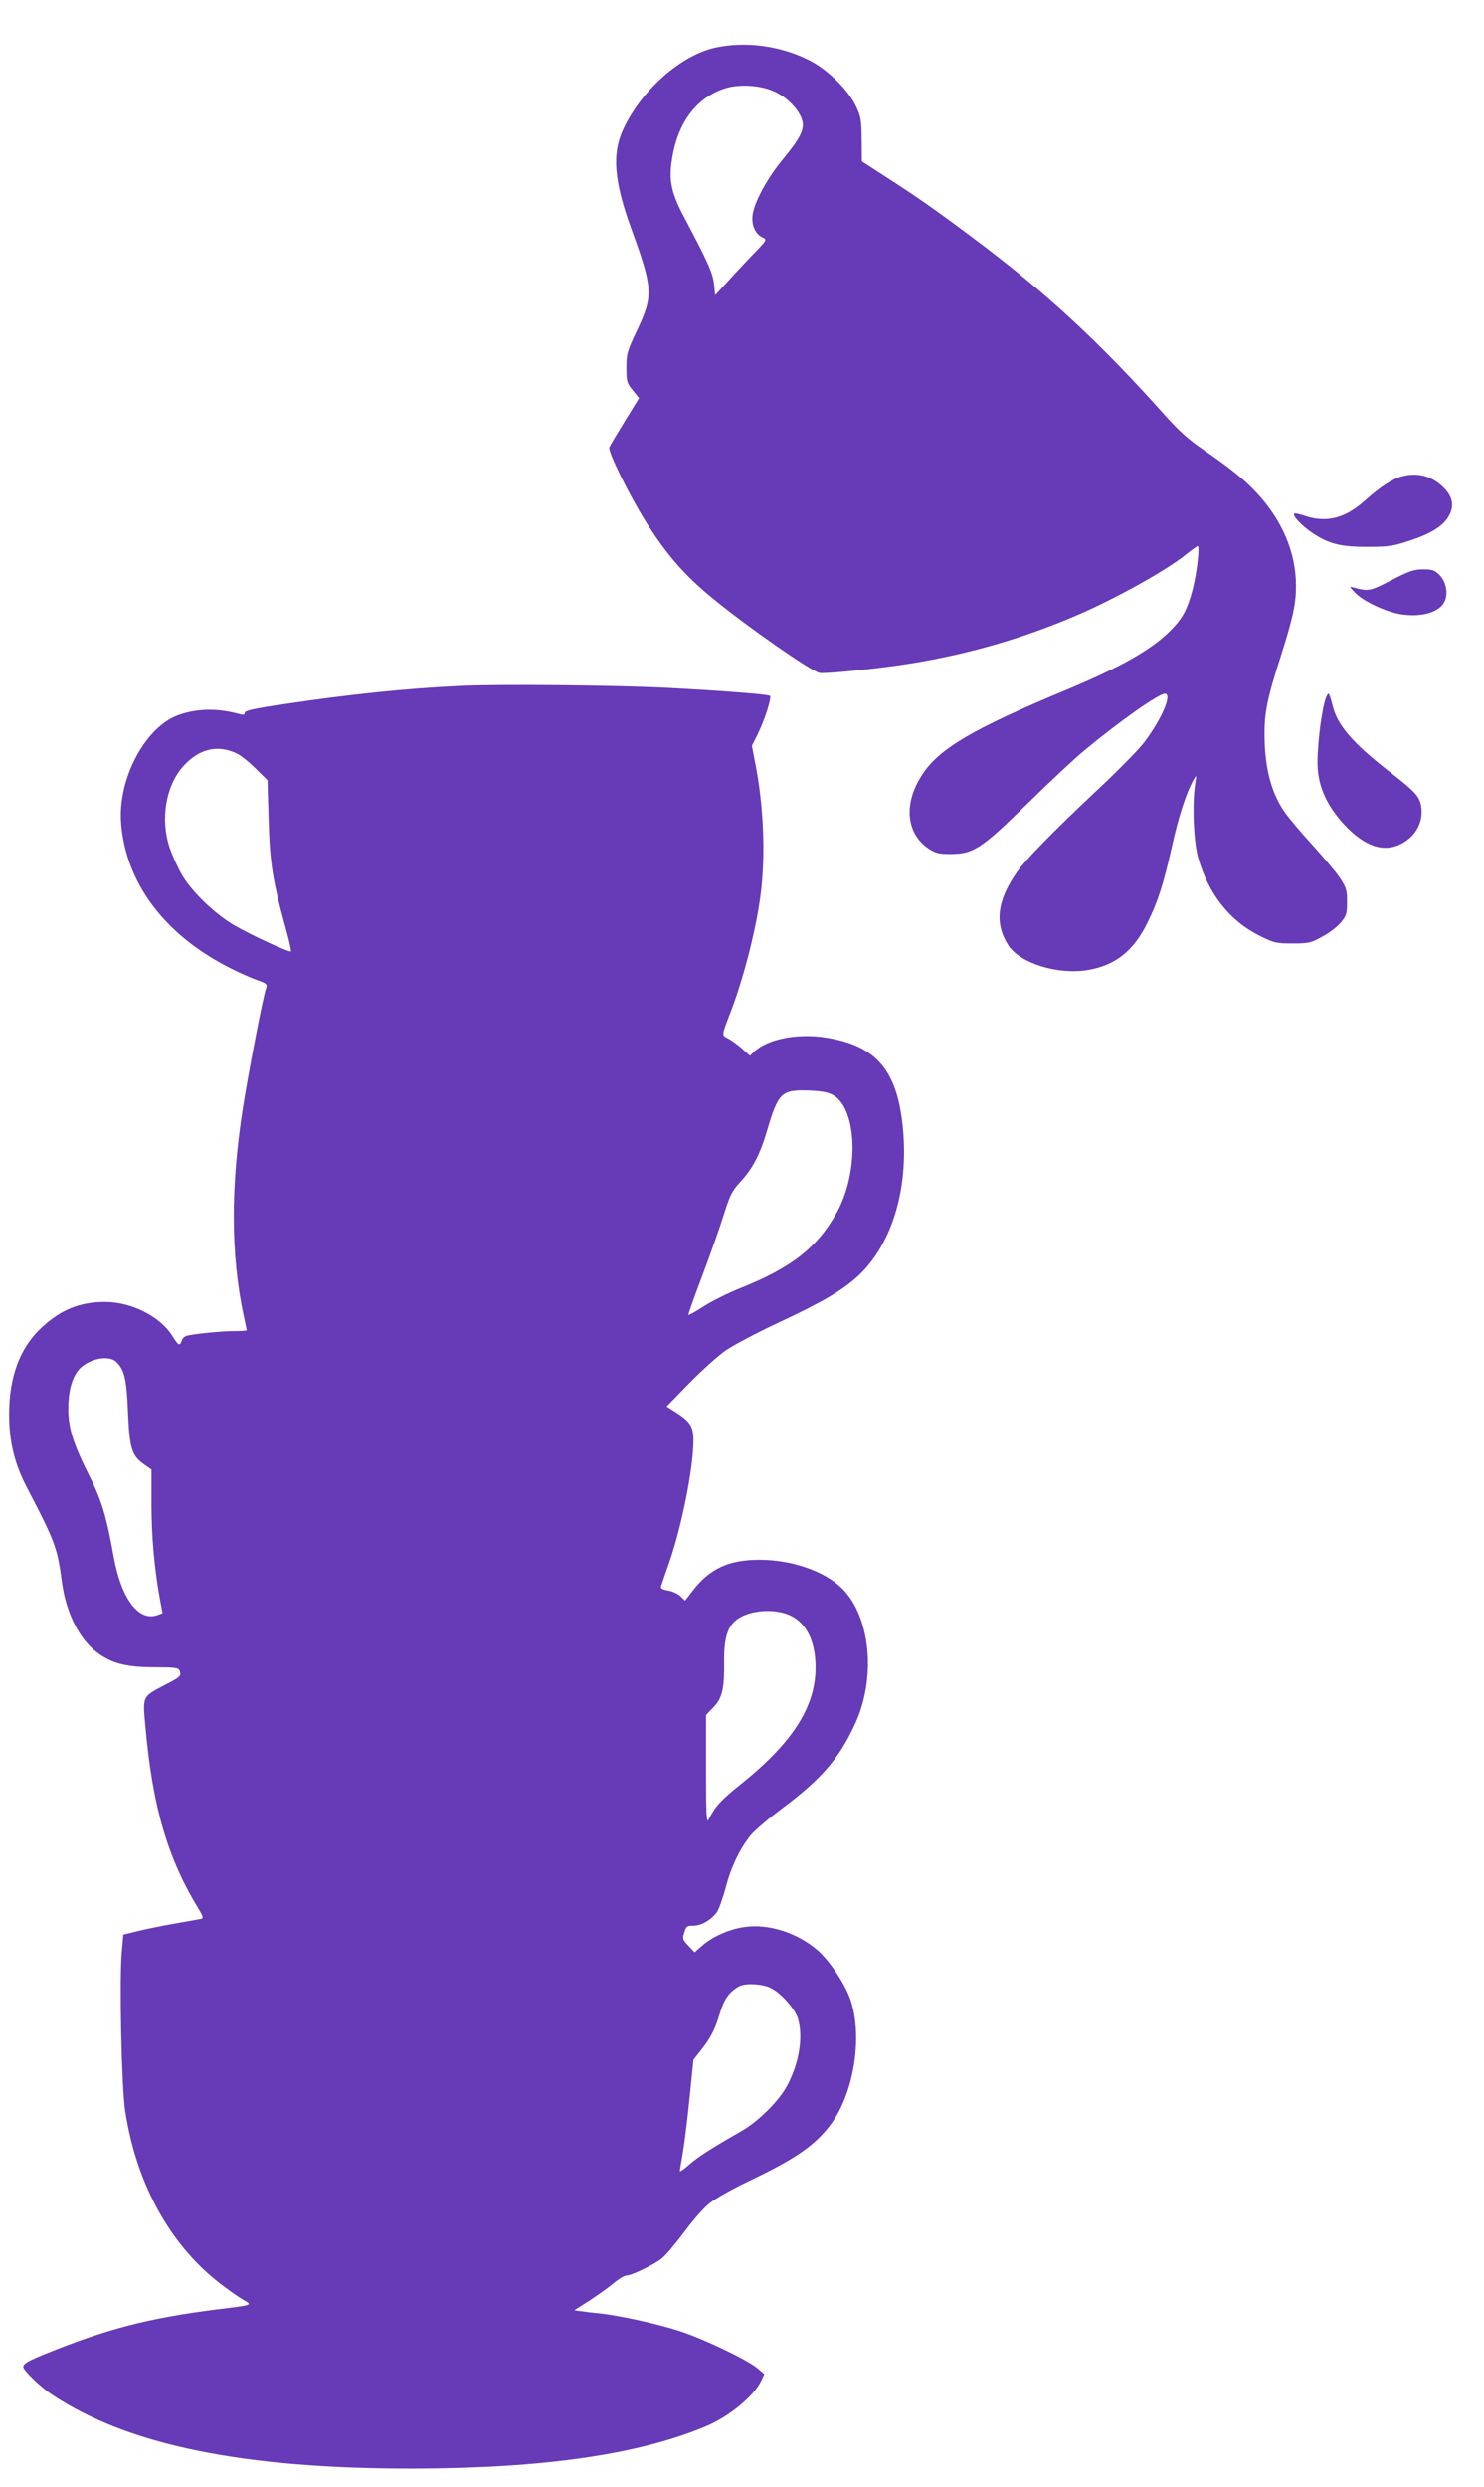 <?xml version="1.0" standalone="no"?>
<!DOCTYPE svg PUBLIC "-//W3C//DTD SVG 20010904//EN"
 "http://www.w3.org/TR/2001/REC-SVG-20010904/DTD/svg10.dtd">
<svg version="1.0" xmlns="http://www.w3.org/2000/svg"
 width="764pt" height="1280pt" viewBox="0 0 764 1280"
 preserveAspectRatio="xMidYMid meet">
<g transform="translate(0,1280) scale(0.1,-0.1)"
fill="#673ab7" stroke="none">
<path d="M3683 12555 c-177 -39 -379 -217 -473 -417 -61 -129 -49 -270 41
-518 111 -305 113 -342 28 -521 -50 -106 -54 -119 -54 -190 0 -72 2 -80 33
-118 l32 -40 -73 -118 c-40 -65 -76 -126 -80 -135 -8 -22 104 -249 188 -383
110 -174 199 -276 350 -399 175 -143 496 -367 544 -379 26 -6 305 22 466 48
299 48 582 130 853 246 202 86 469 235 567 315 30 24 58 44 61 44 12 0 -5
-144 -26 -224 -28 -105 -52 -149 -115 -212 -96 -97 -259 -189 -535 -304 -478
-199 -652 -301 -739 -432 -101 -149 -88 -307 31 -386 36 -23 52 -27 112 -27
118 1 157 26 396 260 113 111 246 235 296 276 176 146 379 289 411 289 40 0
-15 -129 -107 -251 -27 -36 -141 -152 -253 -256 -224 -211 -361 -351 -405
-416 -99 -144 -112 -259 -42 -370 59 -94 256 -155 410 -129 143 24 237 99 308
245 53 107 82 196 127 398 34 152 73 271 110 337 15 26 15 26 8 -23 -16 -103
-8 -295 15 -378 53 -187 163 -327 318 -403 73 -37 84 -39 169 -39 84 0 94 2
154 36 36 19 78 52 95 73 28 34 31 45 31 105 0 61 -4 73 -36 122 -20 30 -83
105 -140 168 -57 62 -123 140 -146 173 -69 99 -103 231 -103 403 0 111 16 186
80 386 67 210 82 280 82 375 0 172 -72 340 -207 483 -60 64 -136 125 -270 217
-74 50 -126 97 -195 174 -341 382 -616 636 -995 919 -198 148 -286 209 -449
314 l-119 77 -1 112 c-1 103 -4 118 -30 173 -42 87 -151 192 -246 238 -148 73
-324 95 -477 62z m310 -229 c64 -31 122 -93 137 -145 13 -47 -10 -92 -100
-201 -78 -94 -145 -216 -155 -284 -8 -52 13 -101 51 -118 24 -11 24 -12 -54
-92 -42 -45 -103 -109 -133 -143 l-57 -62 -6 58 c-7 57 -28 106 -153 342 -65
121 -80 188 -65 289 27 190 119 320 265 372 77 28 196 21 270 -16z"/>
<path d="M7223 10350 c-49 -11 -117 -55 -195 -125 -103 -93 -199 -117 -312
-79 -26 9 -50 14 -53 11 -10 -11 38 -62 94 -100 84 -56 147 -72 288 -71 109 0
129 4 219 34 113 38 173 78 200 134 25 52 10 102 -45 149 -56 49 -123 65 -196
47z"/>
<path d="M7163 9814 c-110 -57 -118 -58 -193 -38 -25 7 -25 7 5 -25 41 -44
157 -99 235 -112 106 -17 198 9 226 63 21 41 10 104 -26 140 -24 24 -37 28
-83 28 -47 0 -71 -8 -164 -56z"/>
<path d="M2365 9270 c-274 -13 -564 -43 -892 -92 -165 -24 -213 -35 -213 -46
0 -10 -7 -12 -22 -8 -116 33 -226 31 -323 -5 -168 -63 -307 -325 -292 -549 22
-315 228 -587 572 -757 44 -22 103 -48 132 -58 46 -16 50 -21 43 -40 -14 -37
-89 -422 -120 -620 -63 -405 -62 -751 4 -1063 9 -40 16 -75 16 -78 0 -2 -28
-4 -62 -4 -67 0 -218 -15 -249 -25 -10 -3 -21 -15 -24 -26 -9 -28 -17 -24 -49
28 -63 99 -210 173 -345 173 -132 0 -231 -41 -332 -137 -107 -102 -161 -248
-162 -438 0 -145 27 -258 94 -385 143 -274 155 -307 178 -483 22 -162 94 -303
192 -369 73 -51 147 -68 290 -68 97 0 118 -3 123 -16 11 -28 7 -33 -73 -74
-120 -63 -117 -55 -102 -218 37 -412 114 -676 276 -940 19 -31 23 -43 13 -46
-7 -2 -69 -13 -138 -25 -69 -12 -156 -30 -195 -40 l-70 -17 -8 -90 c-13 -142
-1 -691 17 -814 56 -370 225 -682 477 -882 44 -35 101 -75 126 -90 55 -32 62
-29 -132 -53 -351 -45 -562 -99 -880 -228 -91 -37 -114 -50 -115 -68 0 -17 89
-104 149 -143 391 -260 985 -381 1861 -380 671 2 1157 72 1505 218 119 50 245
154 283 232 l17 36 -35 30 c-52 44 -280 153 -405 193 -115 37 -308 79 -410 90
-33 3 -75 8 -94 11 l-34 5 78 50 c43 28 99 68 124 89 26 22 56 40 67 40 25 0
136 53 179 86 19 14 71 75 116 135 44 61 104 129 133 151 28 23 116 73 196
111 247 118 344 185 426 293 118 158 166 443 105 636 -26 81 -105 202 -169
259 -107 94 -260 142 -386 121 -76 -12 -158 -49 -211 -95 l-39 -34 -32 34
c-30 31 -31 36 -21 68 9 32 14 35 47 35 41 0 92 30 121 70 10 14 30 70 45 125
27 106 74 203 130 272 19 23 95 88 169 143 195 147 285 251 365 424 112 238
83 553 -63 700 -90 90 -259 149 -427 149 -157 0 -255 -45 -342 -157 l-41 -53
-24 23 c-13 12 -42 26 -65 29 -31 6 -39 11 -34 24 3 9 23 68 45 131 63 185
121 479 121 617 0 71 -15 96 -89 144 l-49 31 116 119 c65 66 149 142 188 169
39 27 162 92 273 144 225 105 325 164 406 237 175 161 263 445 234 758 -28
303 -136 431 -401 472 -143 22 -296 -8 -365 -73 l-22 -21 -40 36 c-22 20 -54
43 -71 52 -36 18 -36 12 9 130 73 189 140 456 160 637 22 194 11 436 -29 641
l-19 99 28 56 c38 77 75 192 65 201 -10 8 -241 26 -524 41 -268 14 -874 20
-1075 10z m-1147 -347 c20 -9 64 -44 98 -78 l61 -60 6 -205 c6 -220 20 -310
88 -557 18 -63 29 -116 27 -119 -8 -7 -202 82 -293 135 -98 57 -219 173 -269
260 -20 35 -49 98 -63 140 -48 143 -20 315 68 415 81 92 177 116 277 69z
m3072 -1759 c124 -72 133 -396 18 -604 -100 -179 -230 -282 -494 -388 -66 -26
-153 -70 -193 -96 -40 -26 -75 -45 -77 -43 -2 2 30 92 71 200 41 109 91 250
111 315 32 102 43 123 83 167 66 71 104 143 141 270 57 192 73 208 215 203 68
-3 99 -9 125 -24z m-3690 -1374 c41 -41 52 -88 59 -260 8 -186 20 -224 87
-269 l34 -24 0 -177 c0 -170 15 -335 44 -493 l13 -69 -25 -9 c-97 -37 -188 83
-227 301 -39 217 -62 291 -135 435 -82 164 -105 249 -97 366 5 78 28 138 63
171 56 50 148 64 184 28z m3435 -1291 c98 -27 155 -115 163 -250 12 -214 -104
-406 -382 -629 -104 -83 -134 -116 -167 -182 -12 -23 -14 11 -14 255 l0 282
36 37 c47 47 59 98 57 235 -1 124 17 184 69 221 56 40 158 53 238 31z m-70
-1928 c52 -23 128 -108 143 -159 28 -93 7 -227 -55 -344 -41 -78 -148 -185
-234 -234 -154 -88 -223 -132 -269 -172 -27 -24 -50 -40 -50 -35 0 4 7 46 15
92 8 46 24 173 35 283 l20 198 41 52 c50 64 70 104 97 193 21 69 48 106 97
133 31 17 115 14 160 -7z"/>
<path d="M6821 9193 c-23 -83 -43 -269 -37 -348 7 -102 51 -195 134 -286 108
-117 209 -150 302 -98 73 40 110 115 96 193 -9 48 -33 74 -149 164 -204 158
-284 250 -308 357 -7 30 -16 55 -20 55 -4 0 -13 -17 -18 -37z"/>
</g>
</svg>
